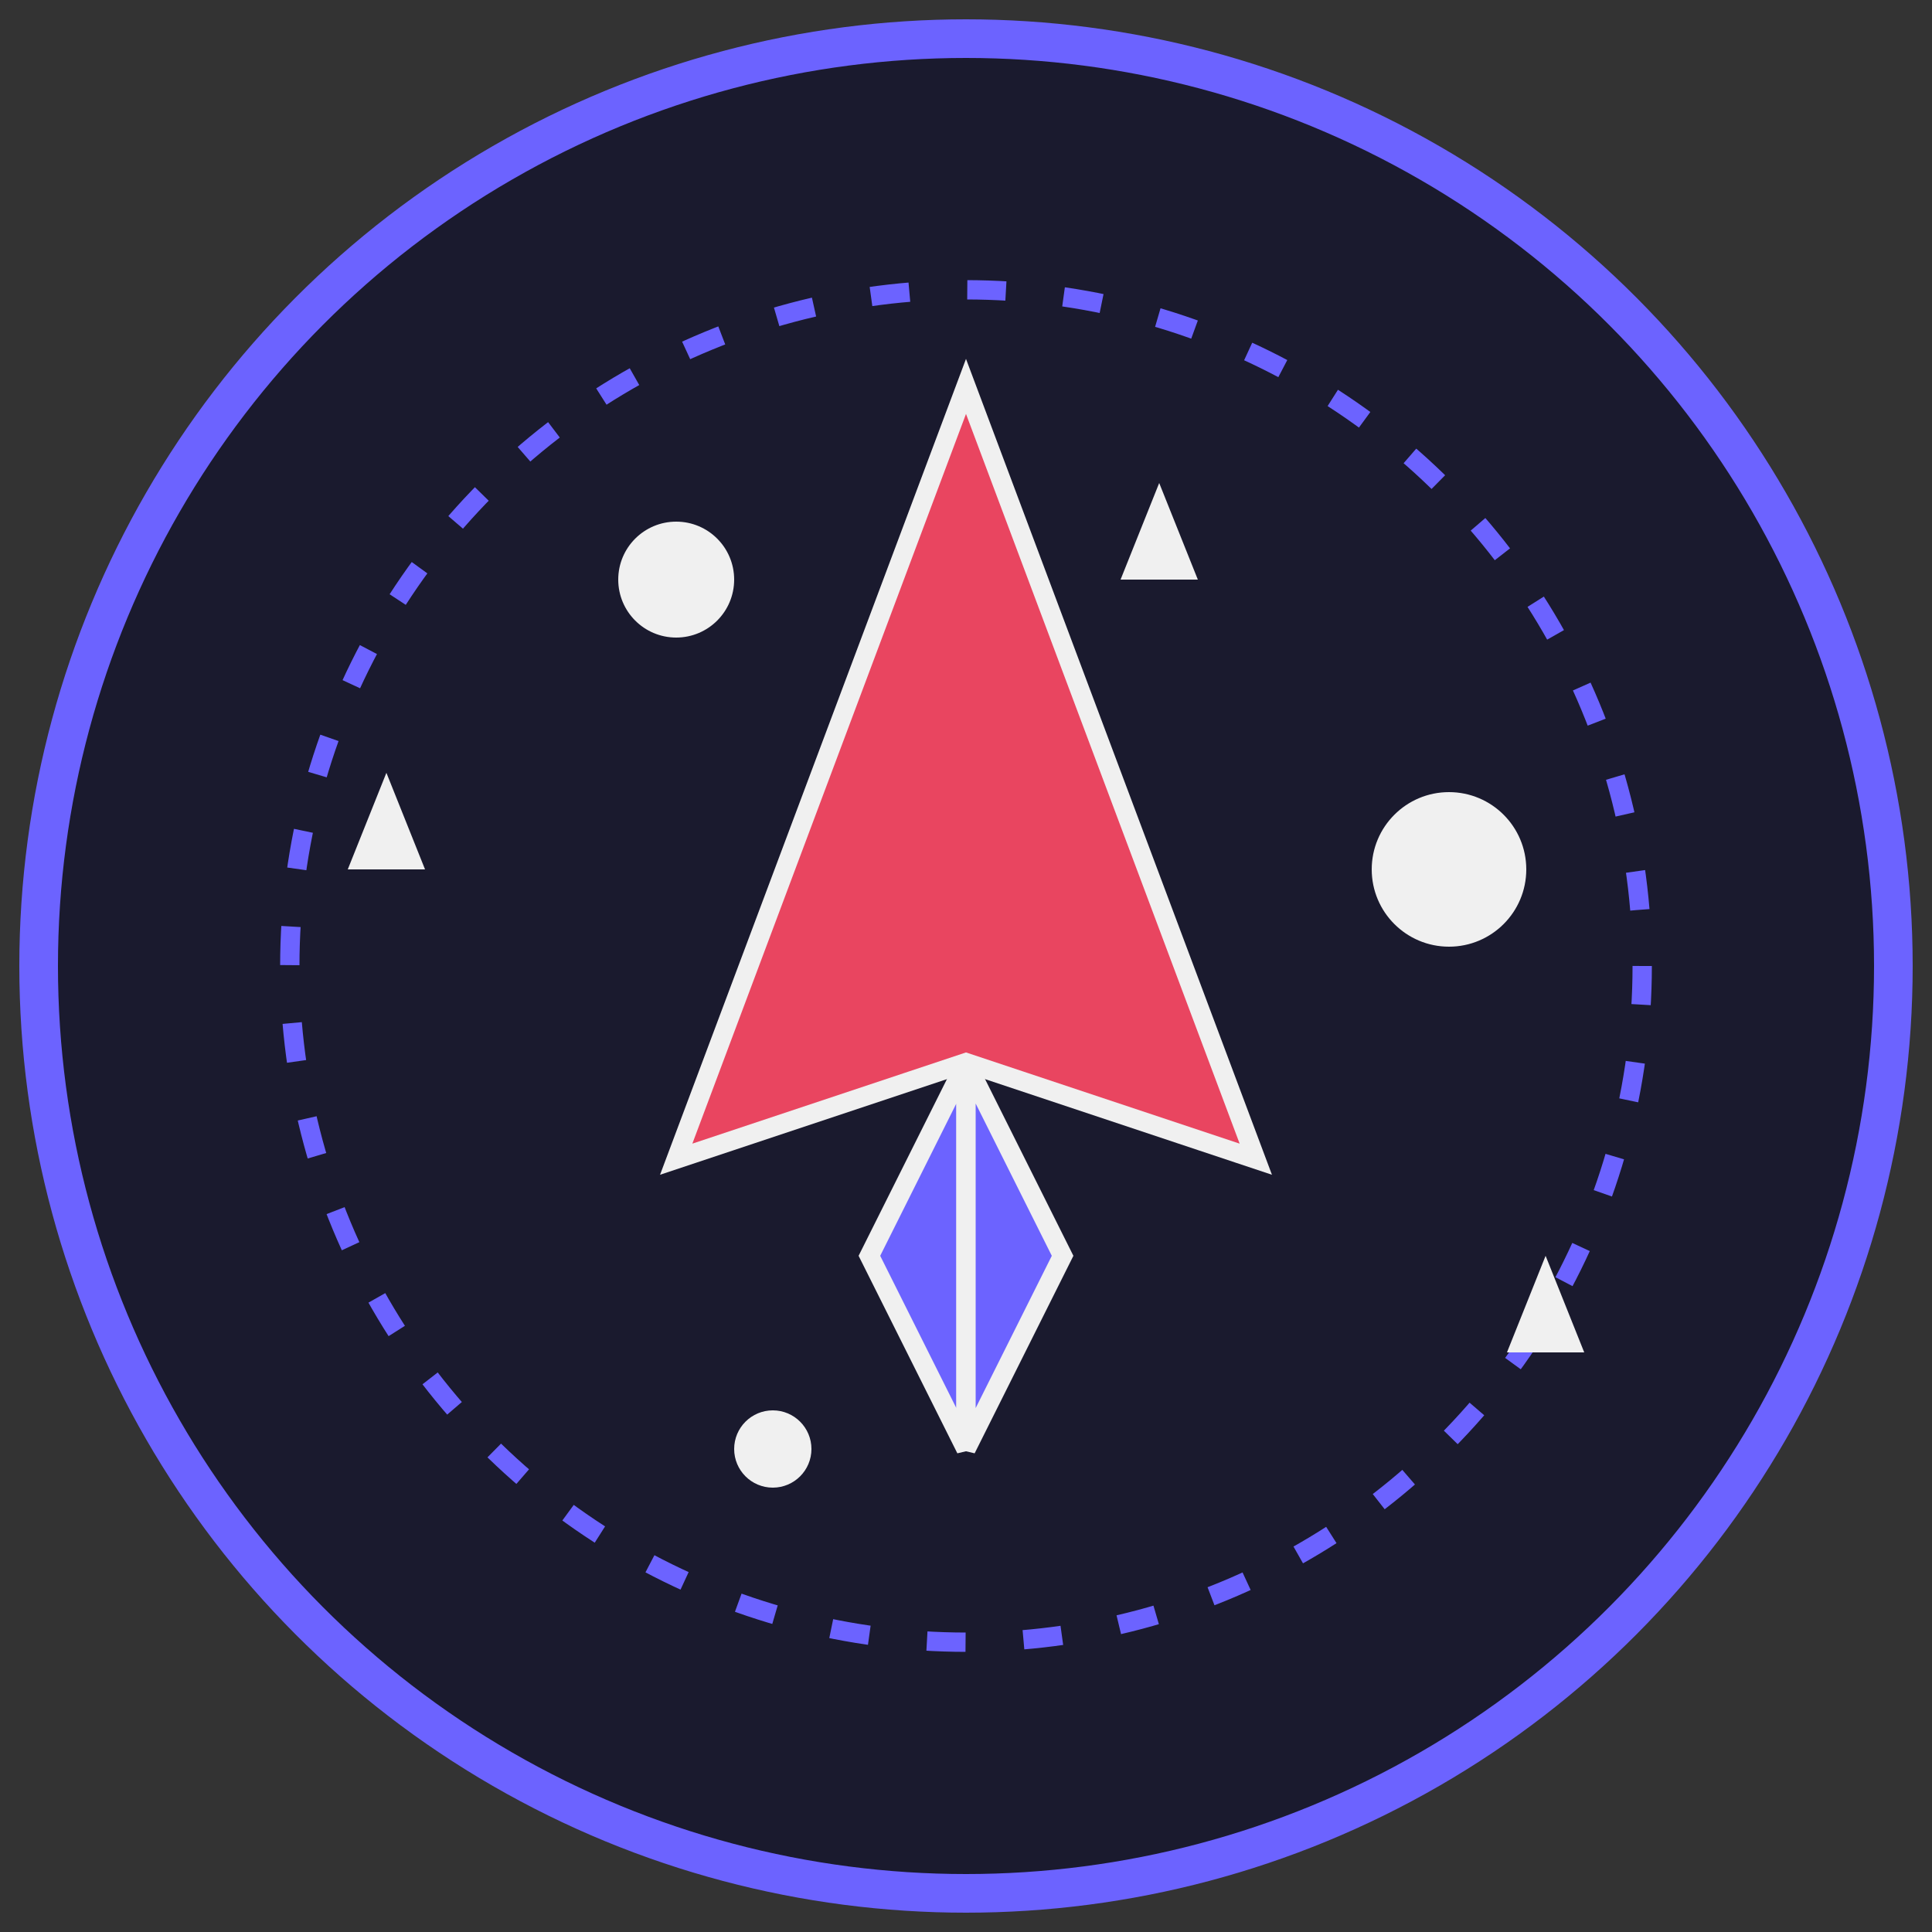 <svg xmlns="http://www.w3.org/2000/svg" viewBox="0 0 100 100">
  <rect x="0" y="0" width="100" height="100" fill="#333333" stroke="none"/>
  <!-- Background circle -->
  <circle cx="50" cy="50" r="48" fill="#1a1a2e" stroke="#6c63ff" stroke-width="2" />
  
  <!-- Stylized spaceship -->
  <path d="M50 20 L65 60 L50 55 L35 60 Z" fill="#e94560" stroke="#f0f0f0" stroke-width="1" />
  <path d="M50 55 L50 75 L45 65 L50 55 Z" fill="#6c63ff" stroke="#f0f0f0" stroke-width="1" />
  <path d="M50 55 L50 75 L55 65 L50 55 Z" fill="#6c63ff" stroke="#f0f0f0" stroke-width="1" />
  
  <!-- Circular orbit path -->
  <circle cx="50" cy="50" r="35" fill="none" stroke="#6c63ff" stroke-width="1" stroke-dasharray="2,3" />
  
  <!-- Small planets -->
  <circle cx="35" cy="30" r="3" fill="#f0f0f0" />
  <circle cx="75" cy="45" r="4" fill="#f0f0f0" />
  <circle cx="40" cy="75" r="2" fill="#f0f0f0" />
  
  <!-- Stars -->
  <polygon points="20,40 22,45 18,45" fill="#f0f0f0" />
  <polygon points="80,65 82,70 78,70" fill="#f0f0f0" />
  <polygon points="60,25 62,30 58,30" fill="#f0f0f0" />
</svg>
